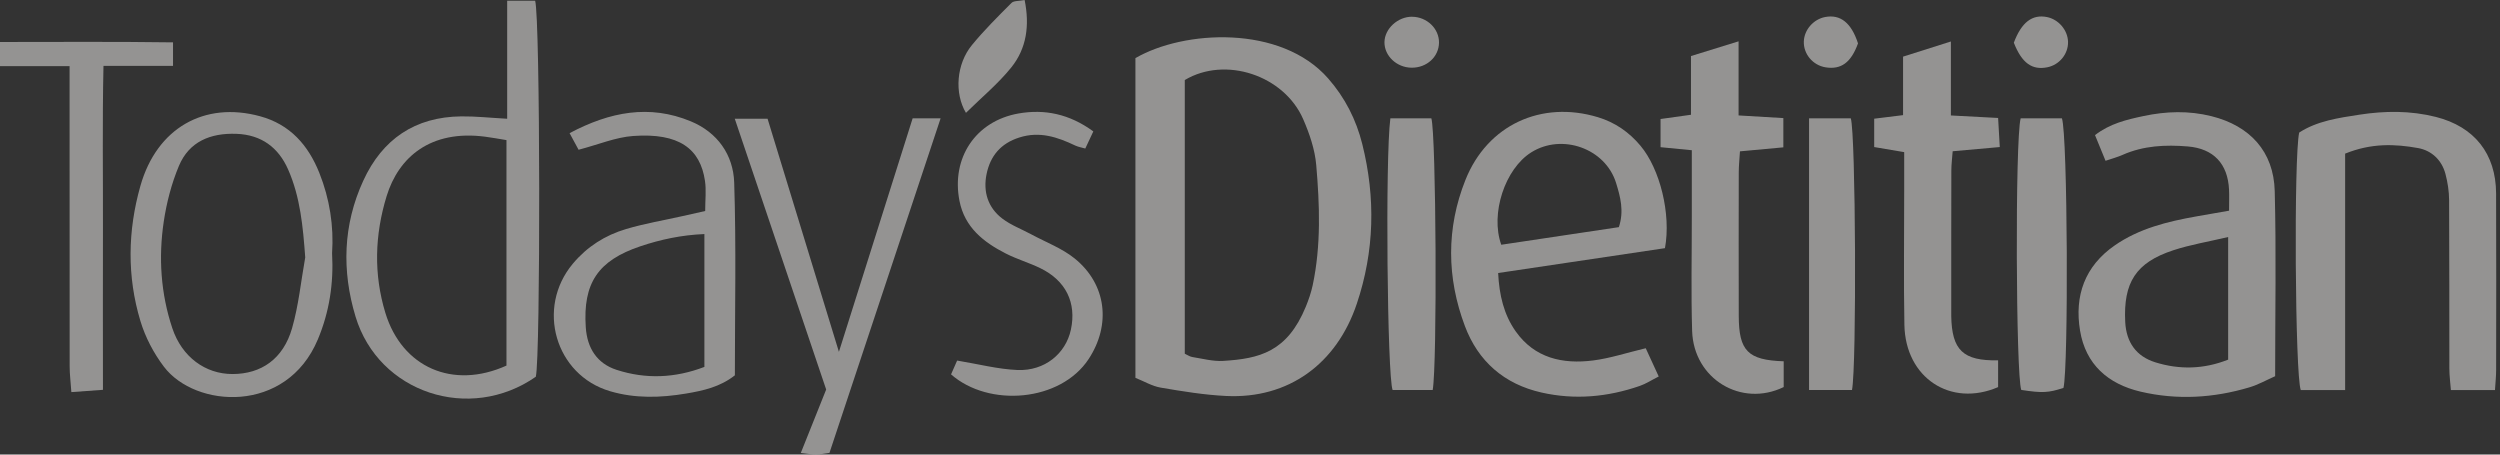 <svg xmlns="http://www.w3.org/2000/svg" fill="none" viewBox="0 0 242 44" height="44" width="242">
<rect x="0" y="0" width="242" height="44" fill="#333333" stroke="none"/>
<g opacity="0.5">
<path fill="#F6F4F1" d="M109.906 5.628C114.607 2.902 123.988 2.378 128.563 7.59C130.199 9.455 131.278 11.582 131.87 13.954C133.167 19.15 133.05 24.306 131.338 29.405C129.381 35.233 124.717 38.617 118.711 38.331C116.584 38.23 114.462 37.88 112.355 37.521C111.529 37.38 110.756 36.913 109.91 36.575V5.628H109.906ZM114.687 34.242C114.937 34.355 115.167 34.52 115.416 34.561C116.407 34.718 117.418 34.996 118.405 34.935C121.917 34.722 124.6 34.065 126.4 29.695C126.678 29.018 126.92 28.309 127.073 27.592C127.887 23.742 127.746 19.843 127.411 15.968C127.282 14.466 126.759 12.939 126.151 11.541C124.302 7.288 118.61 5.403 114.687 7.747V34.242Z"></path>
<path fill="#F6F4F1" d="M227.008 14.866V37.76H222.715C222.163 36.282 222.034 15.188 222.562 12.832C224.306 11.704 226.364 11.414 228.406 11.1C230.875 10.721 233.344 10.701 235.789 11.318C239.523 12.264 241.605 14.878 241.622 18.721C241.646 24.42 241.634 30.12 241.626 35.819C241.626 36.411 241.561 36.999 241.513 37.76H237.247C237.195 37.076 237.098 36.375 237.098 35.674C237.086 30.244 237.106 24.811 237.074 19.381C237.07 18.527 236.937 17.649 236.716 16.82C236.353 15.478 235.366 14.564 234.061 14.33C231.818 13.928 229.542 13.843 227.012 14.87L227.008 14.866Z"></path>
<path fill="#F6F4F1" d="M215.775 20.39C215.775 19.552 215.799 18.952 215.771 18.355C215.654 15.854 214.272 14.38 211.775 14.175C209.62 13.997 207.485 14.094 205.455 14.996C204.976 15.21 204.465 15.343 203.816 15.564C203.466 14.706 203.143 13.925 202.797 13.079C204.255 11.955 205.862 11.581 207.489 11.234C209.685 10.767 211.868 10.699 214.063 11.246C217.785 12.173 220.093 14.658 220.193 18.492C220.346 24.389 220.234 30.294 220.234 36.416C219.412 36.779 218.602 37.238 217.736 37.496C214.268 38.531 210.744 38.74 207.207 37.911C204.058 37.17 201.895 35.281 201.351 32.014C200.791 28.643 201.802 25.767 204.71 23.753C207.083 22.11 209.818 21.445 212.605 20.949C213.584 20.776 214.566 20.607 215.779 20.394L215.775 20.39ZM215.686 22.943C213.721 23.406 212.009 23.688 210.377 24.224C206.744 25.416 205.532 27.35 205.721 31.164C205.822 33.146 206.793 34.491 208.617 35.067C210.953 35.8 213.318 35.752 215.686 34.813V22.947V22.943Z"></path>
<path fill="#F6F4F1" d="M161.168 24.022C155.863 24.811 150.466 25.617 145.02 26.427C145.125 28.578 145.58 30.467 146.72 32.078C148.553 34.672 151.271 35.268 154.216 34.893C155.855 34.684 157.458 34.152 159.307 33.709C159.649 34.454 160.056 35.336 160.564 36.444C159.867 36.794 159.323 37.153 158.727 37.358C155.626 38.43 152.46 38.728 149.229 37.999C145.604 37.185 143.083 34.974 141.802 31.562C140.042 26.882 139.989 22.097 141.854 17.42C143.973 12.096 149.209 9.691 154.679 11.346C156.343 11.85 157.692 12.788 158.796 14.105C160.685 16.353 161.776 20.719 161.168 24.022ZM156.705 21.992C157.229 20.417 156.846 19.044 156.439 17.718C155.408 14.367 151.203 12.877 148.222 14.75C145.681 16.345 144.243 20.687 145.322 23.692C149.06 23.132 152.818 22.572 156.705 21.988V21.992Z"></path>
<path fill="#F6F4F1" d="M49.095 0.072H51.802C52.301 1.784 52.329 34.623 51.866 36.468C45.466 40.931 36.649 38.035 34.417 30.648C33.076 26.213 33.205 21.762 35.163 17.497C37.011 13.469 40.177 11.31 44.656 11.266C46.05 11.25 47.448 11.407 49.095 11.495V0.072ZM49.027 35.385V13.562C48.261 13.437 47.613 13.316 46.956 13.231C41.676 12.543 38.578 15.213 37.422 18.995C36.278 22.733 36.158 26.519 37.301 30.281C38.917 35.574 43.843 37.729 49.027 35.389V35.385Z"></path>
<path fill="#F6F4F1" d="M189.018 14.645C188.966 15.338 188.89 15.926 188.89 16.51C188.877 21.138 188.881 25.77 188.881 30.398C188.881 30.466 188.881 30.531 188.881 30.599C188.938 33.886 190.013 34.946 193.417 34.881V37.471C188.801 39.457 184.443 36.557 184.346 31.457C184.266 27.164 184.33 22.87 184.326 18.576C184.326 17.316 184.326 16.055 184.326 14.726C183.275 14.549 182.441 14.408 181.422 14.234V11.491C182.376 11.374 183.162 11.274 184.217 11.145V5.482C185.788 4.986 187.158 4.551 188.845 4.016V11.177C190.46 11.262 191.838 11.334 193.417 11.419C193.469 12.369 193.518 13.191 193.578 14.234C191.971 14.375 190.545 14.504 189.014 14.641L189.018 14.645Z"></path>
<path fill="#F6F4F1" d="M168.294 11.174C169.849 11.266 171.154 11.343 172.628 11.431V14.263C171.287 14.388 169.93 14.513 168.427 14.65C168.383 15.395 168.311 16.047 168.311 16.696C168.302 21.32 168.298 25.948 168.311 30.572C168.319 33.963 169.185 34.857 172.661 34.974V37.467C168.556 39.461 163.944 36.678 163.799 32.038C163.687 28.356 163.771 24.667 163.767 20.977C163.767 18.851 163.767 16.72 163.767 14.541C162.647 14.432 161.749 14.344 160.742 14.247V11.52C161.652 11.395 162.547 11.27 163.687 11.109V5.426C165.233 4.947 166.603 4.524 168.294 4V11.166V11.174Z"></path>
<path fill="#F6F4F1" d="M68.263 20.425C68.263 19.357 68.376 18.419 68.243 17.512C67.784 14.383 65.725 12.848 61.295 13.162C59.599 13.283 57.944 13.988 56.006 14.496C55.788 14.097 55.503 13.561 55.136 12.889C59.047 10.814 62.87 10.089 66.869 11.745C69.459 12.816 70.982 14.995 71.07 17.67C71.272 23.881 71.135 30.104 71.135 36.331C69.689 37.467 68.061 37.817 66.414 38.095C63.949 38.51 61.476 38.586 59.055 37.869C53.742 36.302 51.869 29.802 55.454 25.524C56.836 23.872 58.58 22.773 60.598 22.173C62.386 21.641 64.239 21.331 66.064 20.92C66.764 20.763 67.465 20.606 68.267 20.425H68.263ZM68.186 35.517V22.656C65.959 22.749 63.961 23.18 61.999 23.836C57.879 25.218 56.417 27.409 56.703 31.683C56.836 33.696 57.786 35.187 59.691 35.803C62.503 36.713 65.335 36.609 68.186 35.517Z"></path>
<path fill="#F6F4F1" d="M32.145 24.51C32.31 27.458 31.871 30.221 30.767 32.856C27.726 40.114 18.909 39.506 15.868 35.498C14.877 34.193 14.064 32.642 13.592 31.075C12.287 26.745 12.36 22.335 13.592 17.993C15.175 12.402 19.779 9.78 25.177 11.254C28.085 12.048 29.837 14.054 30.908 16.728C31.915 19.246 32.322 21.888 32.145 24.51ZM29.547 24.921C29.329 21.96 29.076 19.093 27.891 16.406C26.953 14.275 25.305 13.047 22.897 12.954C20.399 12.861 18.317 13.683 17.318 16.06C16.605 17.763 16.126 19.612 15.852 21.441C15.332 24.921 15.558 28.405 16.678 31.764C17.608 34.556 19.88 36.211 22.51 36.207C25.301 36.203 27.416 34.741 28.27 31.78C28.91 29.553 29.136 27.209 29.547 24.913V24.921Z"></path>
<path fill="#F6F4F1" d="M88.344 11.455H91.051C87.418 22.395 83.857 33.105 80.292 43.839C79.773 43.907 79.382 43.996 78.995 44C78.605 44 78.214 43.924 77.517 43.847C78.359 41.736 79.144 39.779 79.974 37.705C77.07 29.101 74.138 20.421 71.125 11.491H74.299C76.567 18.899 78.85 26.366 81.207 34.059C83.607 26.459 85.952 19.027 88.344 11.455Z"></path>
<path fill="#F6F4F1" d="M6.727 6.401H0V4.065C5.611 4.065 11.125 4.021 16.748 4.101V6.377H10.017C9.9 11.77 9.977 16.902 9.965 22.033C9.949 27.189 9.965 32.34 9.965 37.734C8.926 37.81 8.04 37.871 6.908 37.955C6.843 36.997 6.743 36.227 6.743 35.458C6.731 26.677 6.735 17.892 6.735 9.112C6.735 8.326 6.735 7.541 6.735 6.405L6.727 6.401Z"></path>
<path fill="#F6F4F1" d="M195.599 11.455H199.594C200.15 13.066 200.239 35.522 199.743 37.547C198.285 38.027 197.689 38.055 195.659 37.745C195.139 36.319 195.051 13.594 195.599 11.459V11.455Z"></path>
<path fill="#F6F4F1" d="M105.834 12.717C105.548 13.33 105.326 13.801 105.056 14.377C104.694 14.272 104.372 14.224 104.09 14.091C102.366 13.269 100.642 12.681 98.672 13.309C96.868 13.881 95.861 15.09 95.498 16.854C95.152 18.562 95.627 20.1 97.029 21.164C97.867 21.8 98.898 22.183 99.836 22.69C101.246 23.452 102.805 24.032 104.029 25.022C107.123 27.524 107.562 31.447 105.375 34.762C102.652 38.89 95.736 39.462 92.062 36.24C92.28 35.749 92.51 35.225 92.651 34.903C94.725 35.245 96.602 35.74 98.499 35.817C101.129 35.922 103.163 34.234 103.663 31.91C104.223 29.308 103.179 27.161 100.698 25.957C99.615 25.429 98.439 25.091 97.367 24.543C95.216 23.448 93.384 22.014 92.88 19.456C92.062 15.307 94.431 11.718 98.592 10.985C101.117 10.542 103.514 11.026 105.83 12.717H105.834Z"></path>
<path fill="#F6F4F1" d="M134.588 11.455H138.555C139.019 12.986 139.131 35.284 138.684 37.753H134.806C134.29 36.44 134.081 15.27 134.588 11.455Z"></path>
<path fill="#F6F4F1" d="M175.117 11.455H179.157C179.632 12.961 179.733 35.364 179.274 37.749H175.117V11.455Z"></path>
<path fill="#F6F4F1" d="M99.184 0C99.683 2.469 99.373 4.688 97.891 6.529C96.606 8.124 94.991 9.453 93.504 10.924C92.369 9.018 92.578 6.195 94.081 4.366C95.265 2.924 96.598 1.599 97.919 0.278C98.136 0.06 98.632 0.113 99.184 0.004V0Z"></path>
<path fill="#F6F4F1" d="M136.702 1.623C138.136 1.639 139.312 2.779 139.296 4.133C139.276 5.502 138.112 6.565 136.642 6.553C135.2 6.541 134 5.409 134.016 4.076C134.036 2.775 135.313 1.607 136.702 1.619V1.623Z"></path>
<path fill="#F6F4F1" d="M179.855 4.201C179.183 6.054 178.22 6.759 176.713 6.517C175.481 6.316 174.567 5.228 174.611 4.008C174.651 2.88 175.545 1.861 176.677 1.647C178.159 1.369 179.211 2.215 179.855 4.201Z"></path>
<path fill="#F6F4F1" d="M194.938 4.137C195.683 2.151 196.722 1.369 198.144 1.651C199.276 1.877 200.17 2.932 200.186 4.068C200.206 5.224 199.352 6.271 198.196 6.509C196.71 6.815 195.719 6.114 194.942 4.141L194.938 4.137Z"></path>
</g>
</svg>
